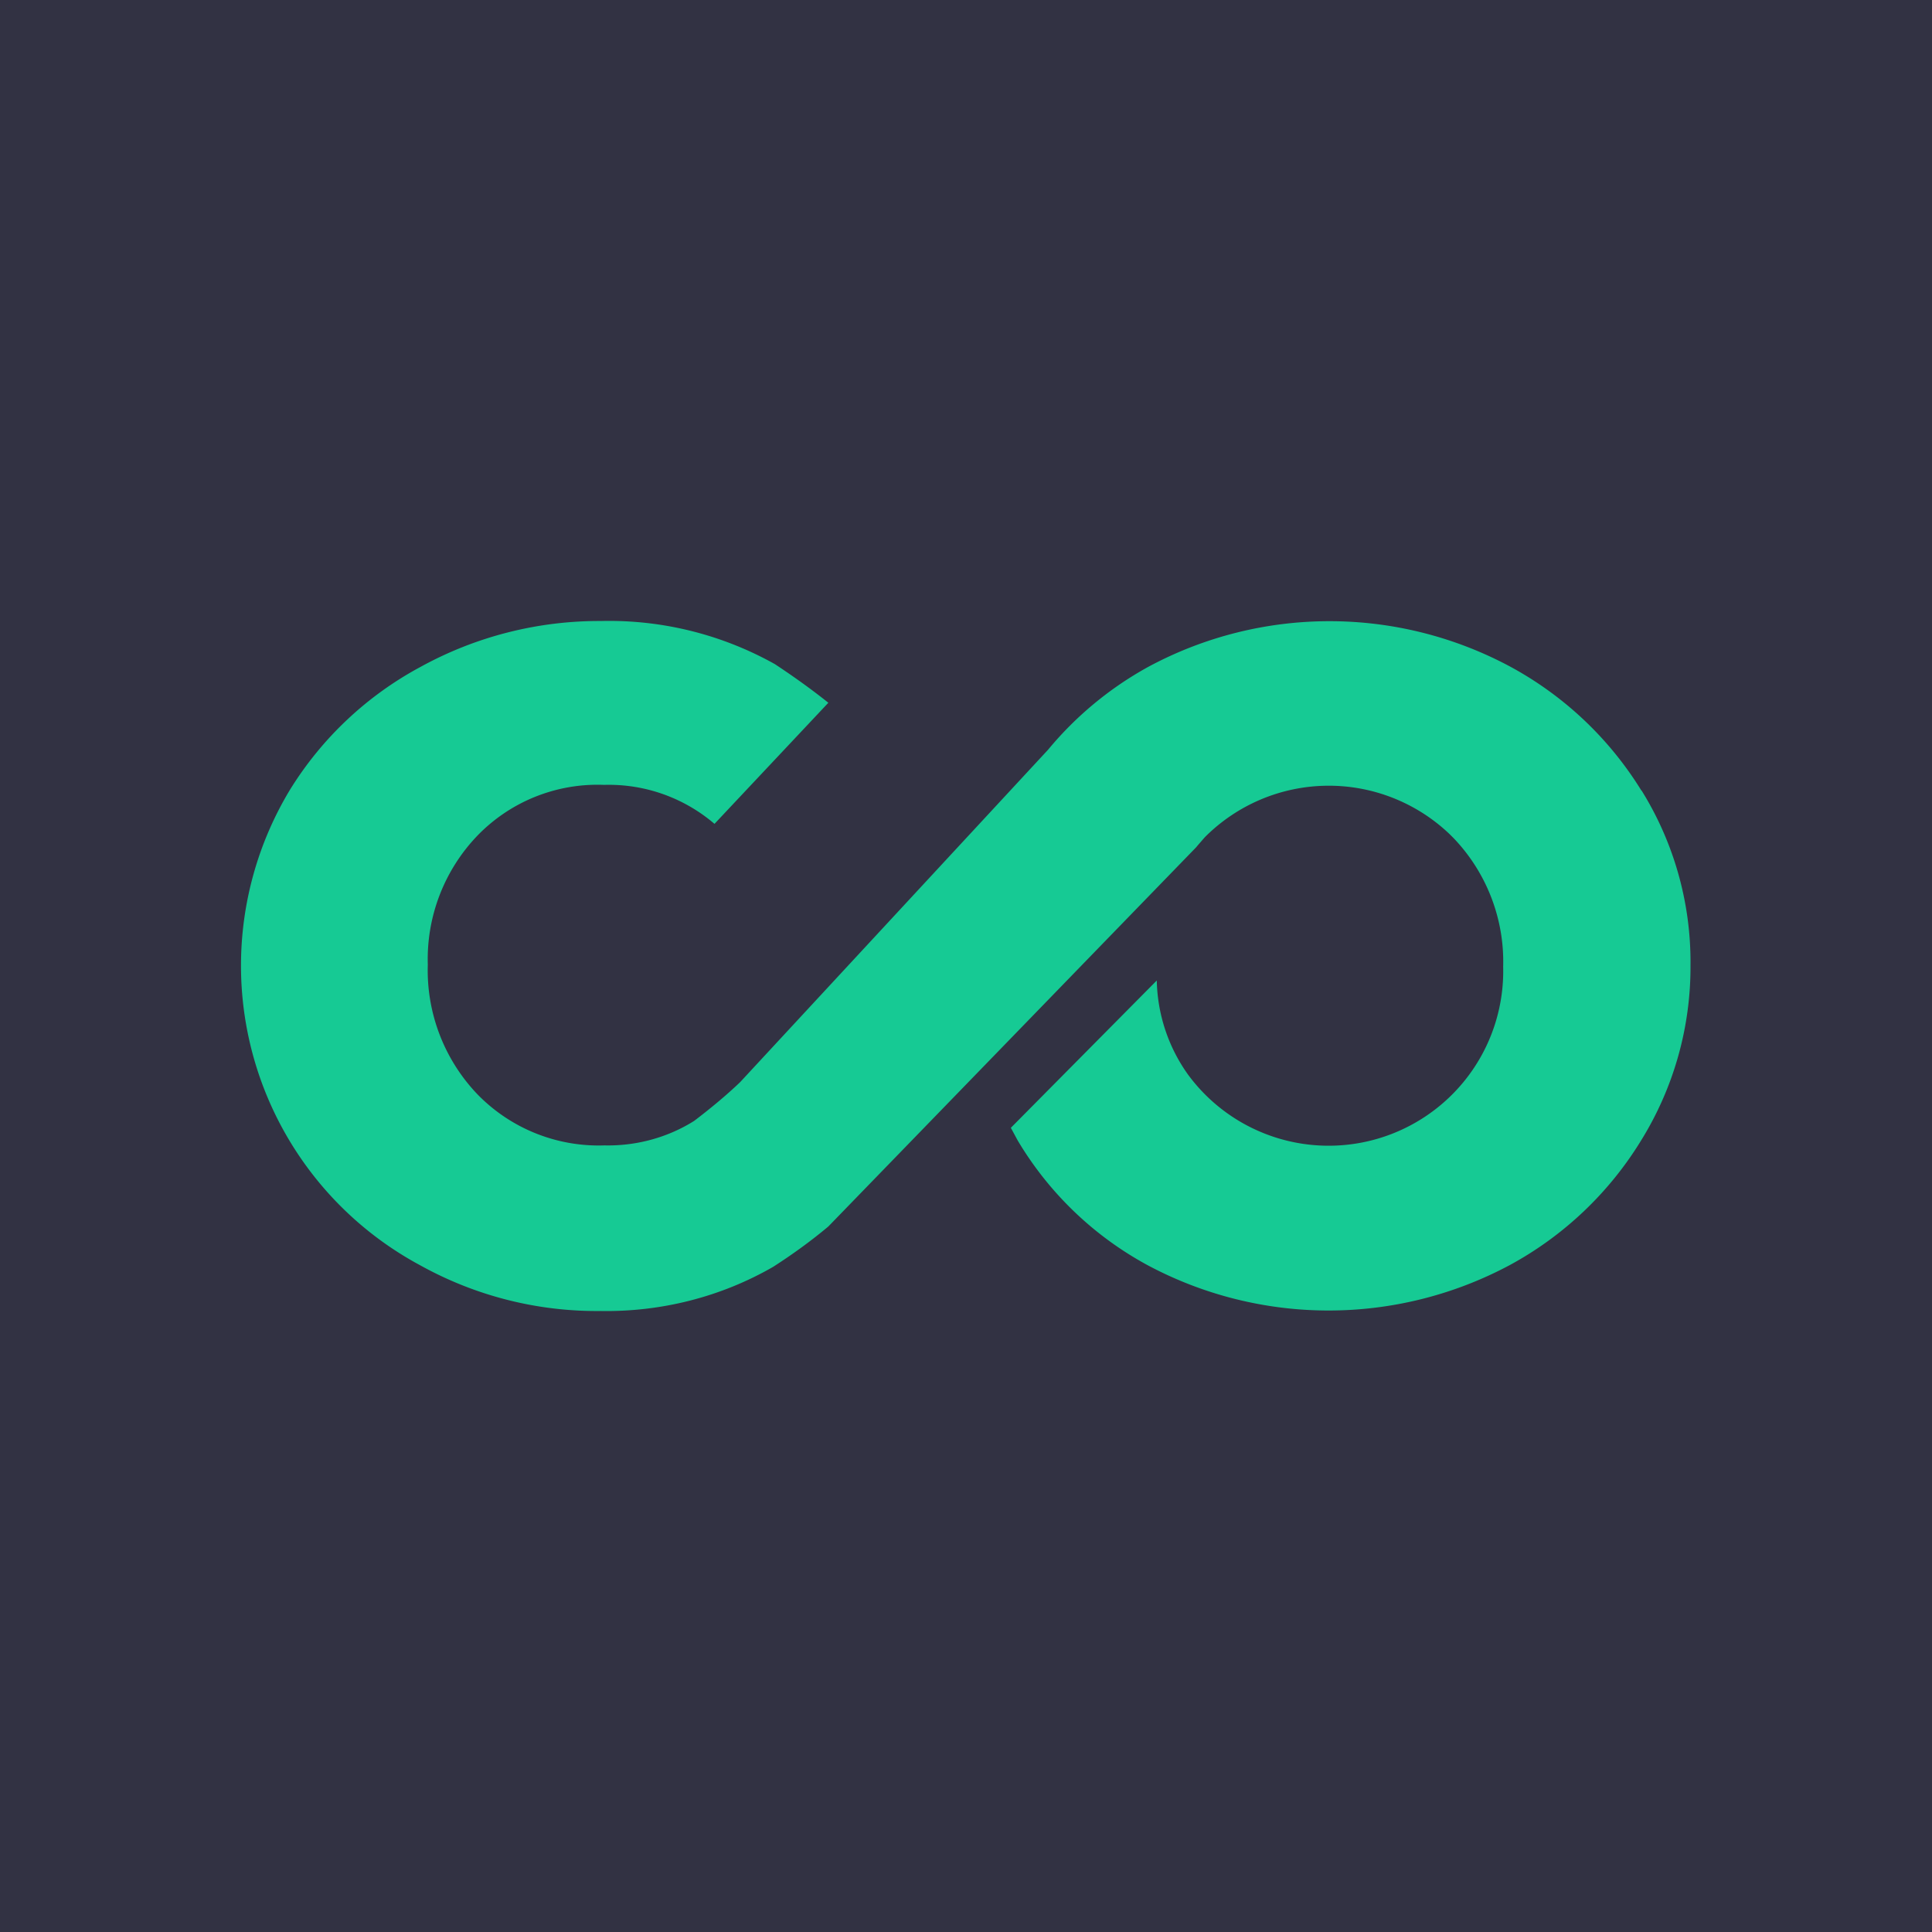 <svg width="56" height="56" viewBox="0 0 56 56" xmlns="http://www.w3.org/2000/svg"><path fill="#323243" d="M0 0h56v56H0z"/><path d="M47.58 22.92a10.13 10.13 0 0 0-3.81-3.6 11.08 11.08 0 0 0-10.47 0 10.06 10.06 0 0 0-2.92 2.41l-8.93 9.64c-.42.4-.87.77-1.33 1.12-.78.49-1.69.73-2.6.71a4.9 4.9 0 0 1-3.68-1.48 5.2 5.2 0 0 1-1.44-3.76 5.17 5.17 0 0 1 1.43-3.73 4.84 4.84 0 0 1 3.68-1.48 4.71 4.71 0 0 1 3.2 1.13l3.3-3.51c-.5-.4-1.02-.77-1.55-1.12A9.83 9.83 0 0 0 17.43 18c-1.84-.01-3.64.45-5.24 1.33A10.02 10.02 0 0 0 8.4 22.9a9.86 9.86 0 0 0 3.77 13.77c1.6.89 3.4 1.35 5.24 1.33 1.76.03 3.49-.41 5-1.28.56-.36 1.1-.75 1.6-1.17l4.53-4.67 6.13-6.32.05-.06.2-.23a5.07 5.07 0 0 1 7.11-.08l.1.1c.96 1 1.48 2.35 1.44 3.73a5.06 5.06 0 0 1-9.14 3.12 4.85 4.85 0 0 1-.9-2.72l-4.23 4.27.2.37a9.83 9.83 0 0 0 3.76 3.61 11.13 11.13 0 0 0 10.5 0c1.57-.85 2.88-2.1 3.8-3.6A9.54 9.54 0 0 0 49 27.98a9.42 9.42 0 0 0-1.42-5.07Z" fill="#16CA94"/></svg>